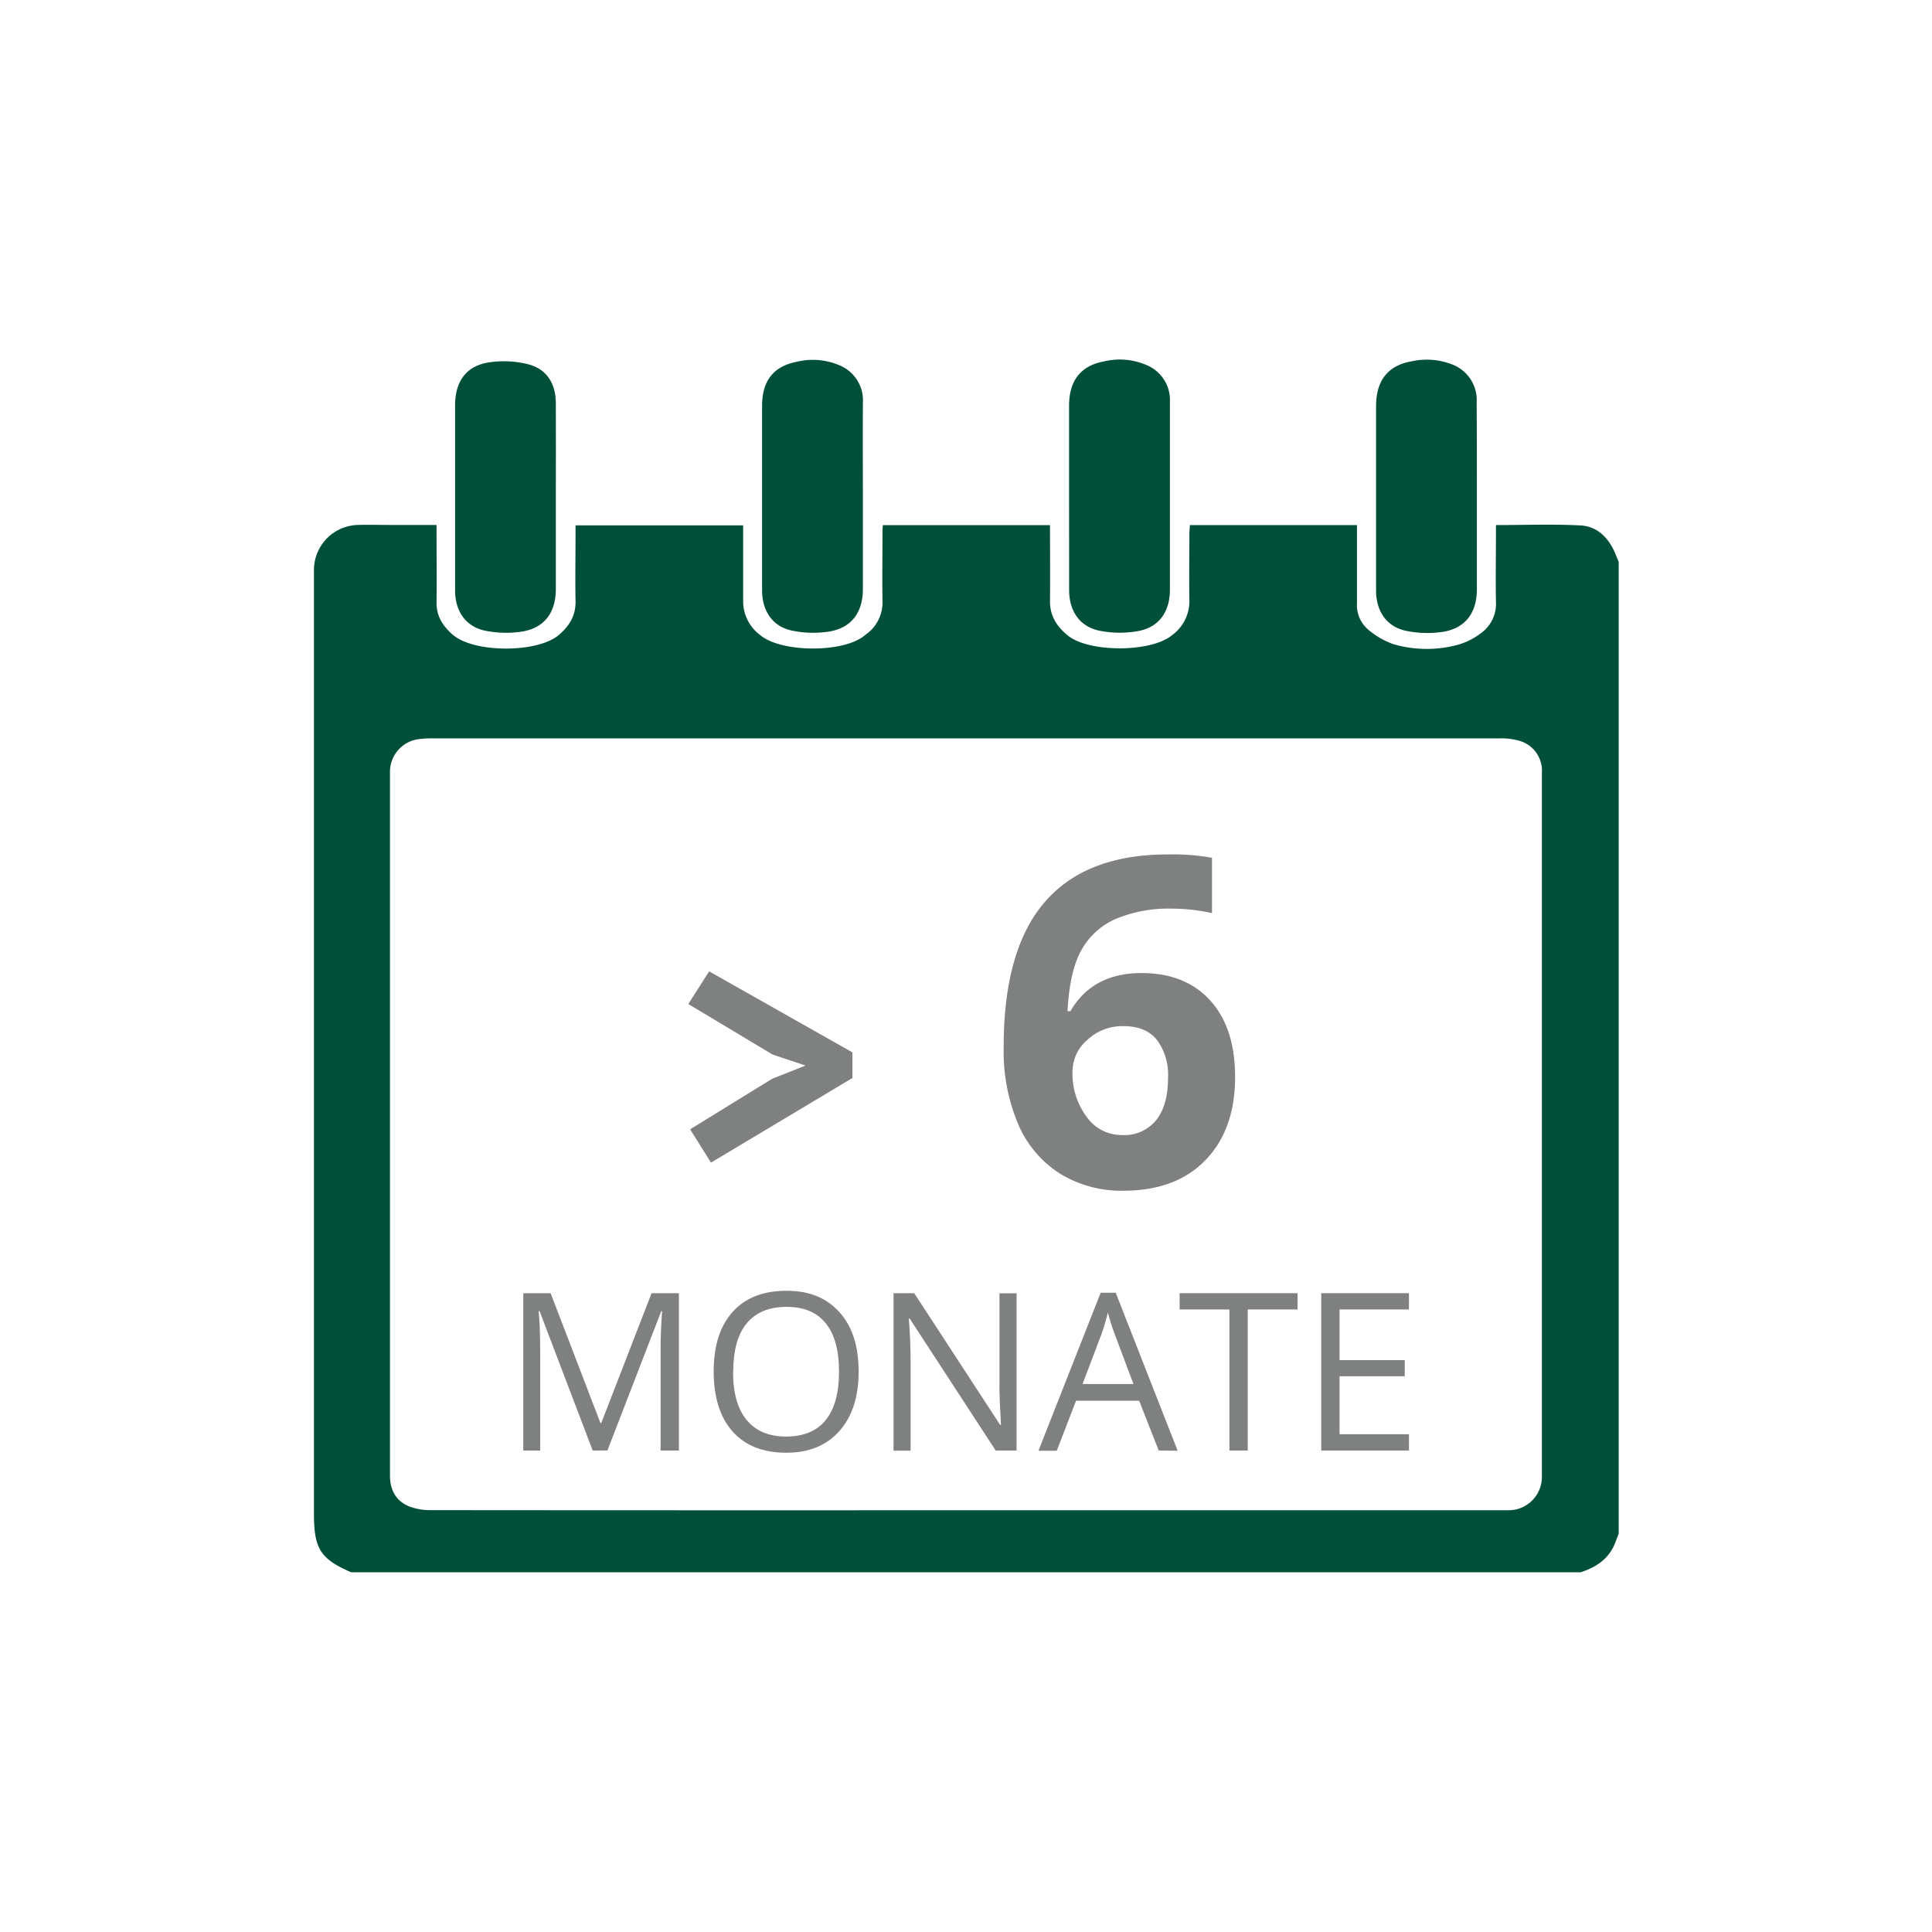 <svg id="Ebene_1" data-name="Ebene 1" xmlns="http://www.w3.org/2000/svg" width="400" height="400" viewBox="0 0 400 400"><title>Bildschirmfoto 2018-12-19 um 12.20.07</title><path d="M327.27,325.52H72.7c-6.37-2.77-7.7-4.86-7.7-12.15V119.92c0-.64,0-1.28,0-1.91a9.34,9.34,0,0,1,8.88-9.32c2.35-.07,4.71,0,7.06,0h9.44v2c0,4.64.06,9.29,0,13.94-.05,2.89,1.24,4.89,3.27,6.71,4.39,3.92,17.72,3.89,22.09.09,2.15-1.86,3.49-4,3.42-7-.09-4.59,0-9.18,0-13.77v-1.89h34.7c0,5.3,0,10.46,0,15.62a8.71,8.71,0,0,0,3.55,7.11c4.33,3.66,17.4,3.72,21.67,0,.13-.11.27-.2.41-.3a8.09,8.09,0,0,0,3.22-6.74c-.07-4.65,0-9.29,0-13.94,0-.61,0-1.22.08-1.79h34.6c0,5.29.06,10.45,0,15.6-.05,3.16,1.36,5.33,3.66,7.22,4.32,3.57,17.21,3.57,21.55,0a8.68,8.68,0,0,0,3.65-7.23c-.08-4.59,0-9.18,0-13.77,0-.61.07-1.22.1-1.84h34.6v2c0,4.71,0,9.42,0,14.12a6.64,6.64,0,0,0,2.34,5.54,16.5,16.5,0,0,0,5.21,3,24.69,24.69,0,0,0,13.61.05,14.4,14.4,0,0,0,4.33-2.2,7.51,7.51,0,0,0,3.28-6.67c-.09-4.64,0-9.29,0-13.94v-1.9c6,0,11.79-.23,17.54.08,3.43.18,5.79,2.54,7.17,5.82l.71,1.73V317.5c-.4,1-.74,2.06-1.22,3C332.4,323.27,330,324.62,327.27,325.52ZM200,312.68H310.1c.84,0,1.68,0,2.52,0a6.9,6.9,0,0,0,6.61-7.12V160a6.42,6.42,0,0,0-4.67-6.63,14,14,0,0,0-4.14-.5q-110.45,0-220.89,0A21,21,0,0,0,87,153,6.81,6.81,0,0,0,80.74,160V305.53c0,3.19,1.45,5.48,4.36,6.5a12.7,12.7,0,0,0,4.11.63Q144.61,312.71,200,312.68Z" style="fill:#005039"/><path d="M115.08,102.78v19.15c0,4.82-2.28,8-6.87,8.81a21.76,21.76,0,0,1-7.8-.17c-4-.84-6.19-4.06-6.19-8.32V84c0-5.09,2.33-8.32,7.2-9a20.63,20.63,0,0,1,7.94.42c3.86,1,5.72,4,5.72,8.14Q115.1,93.12,115.08,102.78Z" style="fill:#005039"/><path d="M178.65,102.79v19.14c0,4.82-2.3,8-6.88,8.81a21.54,21.54,0,0,1-7.8-.18c-4-.83-6.19-4.06-6.19-8.32V84c0-5.1,2.34-8.19,7.21-9.1a14,14,0,0,1,8.74.7,7.85,7.85,0,0,1,4.93,7.74C178.6,89.79,178.65,96.29,178.65,102.79Z" style="fill:#005039"/><path d="M221.34,103V84c0-5.17,2.39-8.31,7.31-9.19a13.91,13.91,0,0,1,8.74.78,7.82,7.82,0,0,1,4.83,7.63c0,12.94,0,25.87,0,38.81,0,4.64-2.24,7.85-6.65,8.64a21.75,21.75,0,0,1-7.8-.06c-4.21-.82-6.42-4.05-6.42-8.49Z" style="fill:#005039"/><path d="M305.77,102.81V122c0,4.8-2.31,8-6.89,8.79a21.76,21.76,0,0,1-7.8-.19c-4-.85-6.18-4.07-6.18-8.34V84.09c0-5.26,2.42-8.44,7.4-9.29a14.5,14.5,0,0,1,8.43.68,7.9,7.9,0,0,1,5,7.84Q305.78,93.06,305.77,102.81Z" style="fill:#005039"/><path d="M176.48,217.88v5.31L147.2,240.71l-4.32-6.9,17-10.47,6.9-2.73-6.83-2.28L142.5,207.87l4.32-6.76Z" style="fill:#7f8080"/><path d="M207.8,216.74q0-20.15,8.52-30t25.51-9.84a45.82,45.82,0,0,1,9.1.7v11.46a37.17,37.17,0,0,0-8.17-.93,28.15,28.15,0,0,0-12,2.23,15,15,0,0,0-7,6.59q-2.32,4.36-2.74,12.4h.6q4.59-7.89,14.71-7.89,9.1,0,14.25,5.7T255.71,223q0,10.86-6.13,17.19t-17,6.34A24.31,24.31,0,0,1,219.48,243a22.62,22.62,0,0,1-8.64-10.17A38.77,38.77,0,0,1,207.8,216.74ZM232.31,235a8.48,8.48,0,0,0,7.06-3.08q2.46-3.09,2.46-8.8a12.14,12.14,0,0,0-2.3-7.82c-1.53-1.9-3.85-2.85-6.94-2.85a10.62,10.62,0,0,0-7.45,2.83,8.69,8.69,0,0,0-3.09,6.59,14.92,14.92,0,0,0,2.91,9.33A8.86,8.86,0,0,0,232.31,235Z" style="fill:#7f8080"/><path d="M122.71,300.32l-11-28.88h-.18q.31,3.44.31,8.16v20.72h-3.5V267.74H114l10.31,26.87h.18l10.41-26.87h5.66v32.58h-3.79v-21q0-3.61.31-7.84h-.18l-11.14,28.83Z" style="fill:#7f8080"/><path d="M177.77,284q0,7.81-4,12.3t-11,4.47c-4.79,0-8.5-1.46-11.1-4.4s-3.91-7.07-3.91-12.42,1.3-9.41,3.92-12.33,6.33-4.38,11.14-4.38,8.33,1.49,11,4.46S177.77,278.76,177.77,284Zm-26,0q0,6.61,2.82,10c1.88,2.28,4.6,3.42,8.18,3.42s6.34-1.13,8.18-3.4,2.76-5.63,2.76-10.05-.91-7.71-2.75-10-4.55-3.4-8.14-3.4-6.35,1.14-8.23,3.42S151.81,279.63,151.81,284Z" style="fill:#7f8080"/><path d="M210.47,300.32h-4.32L188.35,273h-.18q.36,4.81.36,8.82v18.52H185V267.74h4.28L207.06,295h.18c0-.4-.1-1.69-.2-3.86s-.14-3.74-.11-4.67v-18.7h3.54Z" style="fill:#7f8080"/><path d="M239.9,300.32,235.85,290H222.79l-4,10.36H215l12.88-32.71H231l12.82,32.71Zm-5.23-13.77-3.79-10.09q-.74-1.92-1.51-4.7a43.32,43.32,0,0,1-1.41,4.7l-3.83,10.09Z" style="fill:#7f8080"/><path d="M258.33,300.32h-3.79V271.11H244.23v-3.37h24.42v3.37H258.33Z" style="fill:#7f8080"/><path d="M291.71,300.32H273.55V267.74h18.16v3.37H277.34V281.6h13.5v3.34h-13.5v12h14.37Z" style="fill:#7f8080"/></svg>